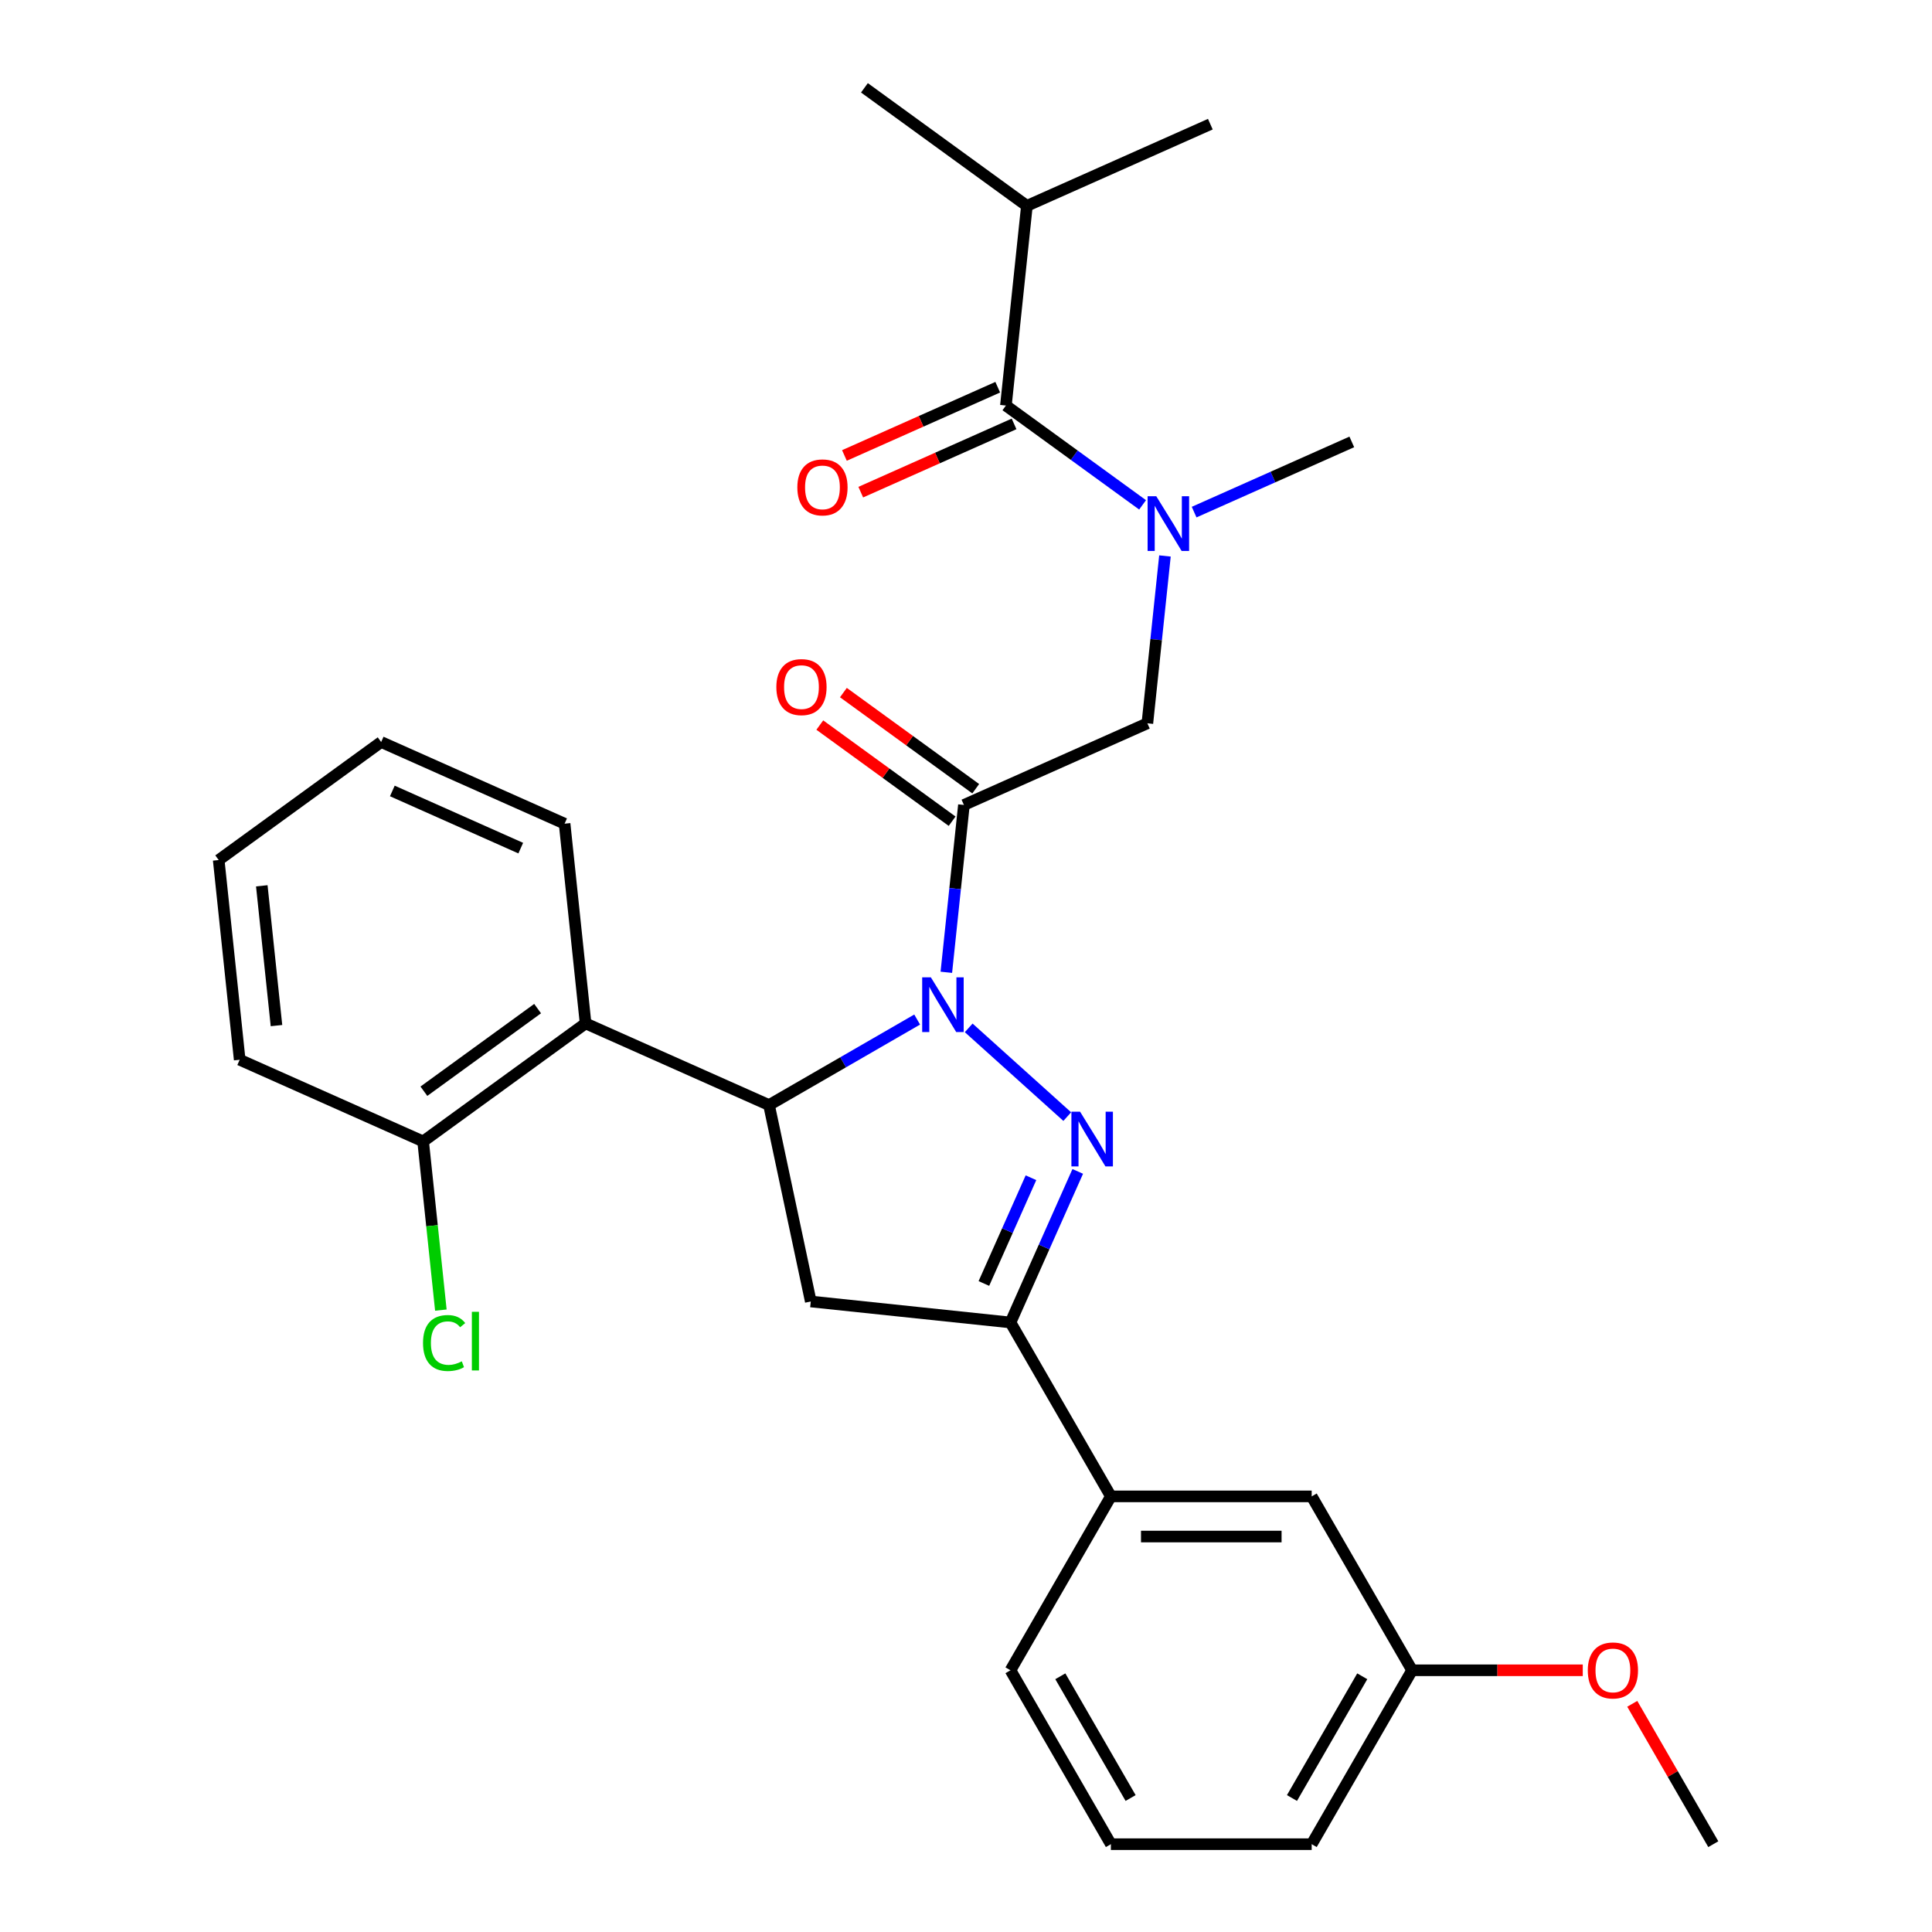 <?xml version='1.0' encoding='iso-8859-1'?>
<svg version='1.1' baseProfile='full'
              xmlns='http://www.w3.org/2000/svg'
                      xmlns:rdkit='http://www.rdkit.org/xml'
                      xmlns:xlink='http://www.w3.org/1999/xlink'
                  xml:space='preserve'
width='1000px' height='1000px' viewBox='0 0 1000 1000'>
<!-- END OF HEADER -->
<rect style='opacity:1.0;fill:#FFFFFF;stroke:none' width='1000' height='1000' x='0' y='0'> </rect>
<path class='bond-0' d='M 618.078,265.067 L 658.884,246.899' style='fill:none;fill-rule:evenodd;stroke:#0000FF;stroke-width:6px;stroke-linecap:butt;stroke-linejoin:miter;stroke-opacity:1' />
<path class='bond-0' d='M 658.884,246.899 L 699.69,228.731' style='fill:none;fill-rule:evenodd;stroke:#000000;stroke-width:6px;stroke-linecap:butt;stroke-linejoin:miter;stroke-opacity:1' />
<path class='bond-1' d='M 602.978,287.764 L 598.427,331.068' style='fill:none;fill-rule:evenodd;stroke:#0000FF;stroke-width:6px;stroke-linecap:butt;stroke-linejoin:miter;stroke-opacity:1' />
<path class='bond-1' d='M 598.427,331.068 L 593.875,374.373' style='fill:none;fill-rule:evenodd;stroke:#000000;stroke-width:6px;stroke-linecap:butt;stroke-linejoin:miter;stroke-opacity:1' />
<path class='bond-2' d='M 591.401,261.315 L 556.027,235.614' style='fill:none;fill-rule:evenodd;stroke:#0000FF;stroke-width:6px;stroke-linecap:butt;stroke-linejoin:miter;stroke-opacity:1' />
<path class='bond-2' d='M 556.027,235.614 L 520.653,209.914' style='fill:none;fill-rule:evenodd;stroke:#000000;stroke-width:6px;stroke-linecap:butt;stroke-linejoin:miter;stroke-opacity:1' />
<path class='bond-3' d='M 531.518,106.547 L 447.432,45.455' style='fill:none;fill-rule:evenodd;stroke:#000000;stroke-width:6px;stroke-linecap:butt;stroke-linejoin:miter;stroke-opacity:1' />
<path class='bond-4' d='M 531.518,106.547 L 626.468,64.272' style='fill:none;fill-rule:evenodd;stroke:#000000;stroke-width:6px;stroke-linecap:butt;stroke-linejoin:miter;stroke-opacity:1' />
<path class='bond-5' d='M 531.518,106.547 L 520.653,209.914' style='fill:none;fill-rule:evenodd;stroke:#000000;stroke-width:6px;stroke-linecap:butt;stroke-linejoin:miter;stroke-opacity:1' />
<path class='bond-6' d='M 505.034,408.239 L 470.79,383.359' style='fill:none;fill-rule:evenodd;stroke:#000000;stroke-width:6px;stroke-linecap:butt;stroke-linejoin:miter;stroke-opacity:1' />
<path class='bond-6' d='M 470.79,383.359 L 436.546,358.479' style='fill:none;fill-rule:evenodd;stroke:#FF0000;stroke-width:6px;stroke-linecap:butt;stroke-linejoin:miter;stroke-opacity:1' />
<path class='bond-6' d='M 492.816,425.056 L 458.572,400.176' style='fill:none;fill-rule:evenodd;stroke:#000000;stroke-width:6px;stroke-linecap:butt;stroke-linejoin:miter;stroke-opacity:1' />
<path class='bond-6' d='M 458.572,400.176 L 424.328,375.297' style='fill:none;fill-rule:evenodd;stroke:#FF0000;stroke-width:6px;stroke-linecap:butt;stroke-linejoin:miter;stroke-opacity:1' />
<path class='bond-7' d='M 498.925,416.647 L 593.875,374.373' style='fill:none;fill-rule:evenodd;stroke:#000000;stroke-width:6px;stroke-linecap:butt;stroke-linejoin:miter;stroke-opacity:1' />
<path class='bond-8' d='M 498.925,416.647 L 494.373,459.951' style='fill:none;fill-rule:evenodd;stroke:#000000;stroke-width:6px;stroke-linecap:butt;stroke-linejoin:miter;stroke-opacity:1' />
<path class='bond-8' d='M 494.373,459.951 L 489.822,503.256' style='fill:none;fill-rule:evenodd;stroke:#0000FF;stroke-width:6px;stroke-linecap:butt;stroke-linejoin:miter;stroke-opacity:1' />
<path class='bond-9' d='M 516.426,200.418 L 476.75,218.083' style='fill:none;fill-rule:evenodd;stroke:#000000;stroke-width:6px;stroke-linecap:butt;stroke-linejoin:miter;stroke-opacity:1' />
<path class='bond-9' d='M 476.75,218.083 L 437.074,235.748' style='fill:none;fill-rule:evenodd;stroke:#FF0000;stroke-width:6px;stroke-linecap:butt;stroke-linejoin:miter;stroke-opacity:1' />
<path class='bond-9' d='M 524.881,219.409 L 485.205,237.073' style='fill:none;fill-rule:evenodd;stroke:#000000;stroke-width:6px;stroke-linecap:butt;stroke-linejoin:miter;stroke-opacity:1' />
<path class='bond-9' d='M 485.205,237.073 L 445.529,254.738' style='fill:none;fill-rule:evenodd;stroke:#FF0000;stroke-width:6px;stroke-linecap:butt;stroke-linejoin:miter;stroke-opacity:1' />
<path class='bond-10' d='M 474.722,527.715 L 436.386,549.848' style='fill:none;fill-rule:evenodd;stroke:#0000FF;stroke-width:6px;stroke-linecap:butt;stroke-linejoin:miter;stroke-opacity:1' />
<path class='bond-10' d='M 436.386,549.848 L 398.049,571.982' style='fill:none;fill-rule:evenodd;stroke:#000000;stroke-width:6px;stroke-linecap:butt;stroke-linejoin:miter;stroke-opacity:1' />
<path class='bond-11' d='M 501.399,532.024 L 552.41,577.955' style='fill:none;fill-rule:evenodd;stroke:#0000FF;stroke-width:6px;stroke-linecap:butt;stroke-linejoin:miter;stroke-opacity:1' />
<path class='bond-12' d='M 523.026,684.511 L 574.994,774.523' style='fill:none;fill-rule:evenodd;stroke:#000000;stroke-width:6px;stroke-linecap:butt;stroke-linejoin:miter;stroke-opacity:1' />
<path class='bond-13' d='M 523.026,684.511 L 419.659,673.647' style='fill:none;fill-rule:evenodd;stroke:#000000;stroke-width:6px;stroke-linecap:butt;stroke-linejoin:miter;stroke-opacity:1' />
<path class='bond-14' d='M 523.026,684.511 L 540.432,645.415' style='fill:none;fill-rule:evenodd;stroke:#000000;stroke-width:6px;stroke-linecap:butt;stroke-linejoin:miter;stroke-opacity:1' />
<path class='bond-14' d='M 540.432,645.415 L 557.839,606.319' style='fill:none;fill-rule:evenodd;stroke:#0000FF;stroke-width:6px;stroke-linecap:butt;stroke-linejoin:miter;stroke-opacity:1' />
<path class='bond-14' d='M 509.257,664.328 L 521.442,636.96' style='fill:none;fill-rule:evenodd;stroke:#000000;stroke-width:6px;stroke-linecap:butt;stroke-linejoin:miter;stroke-opacity:1' />
<path class='bond-14' d='M 521.442,636.96 L 533.627,609.593' style='fill:none;fill-rule:evenodd;stroke:#0000FF;stroke-width:6px;stroke-linecap:butt;stroke-linejoin:miter;stroke-opacity:1' />
<path class='bond-15' d='M 419.659,673.647 L 398.049,571.982' style='fill:none;fill-rule:evenodd;stroke:#000000;stroke-width:6px;stroke-linecap:butt;stroke-linejoin:miter;stroke-opacity:1' />
<path class='bond-16' d='M 398.049,571.982 L 303.099,529.707' style='fill:none;fill-rule:evenodd;stroke:#000000;stroke-width:6px;stroke-linecap:butt;stroke-linejoin:miter;stroke-opacity:1' />
<path class='bond-17' d='M 730.898,864.534 L 678.93,954.545' style='fill:none;fill-rule:evenodd;stroke:#000000;stroke-width:6px;stroke-linecap:butt;stroke-linejoin:miter;stroke-opacity:1' />
<path class='bond-17' d='M 705.1,867.642 L 668.723,930.65' style='fill:none;fill-rule:evenodd;stroke:#000000;stroke-width:6px;stroke-linecap:butt;stroke-linejoin:miter;stroke-opacity:1' />
<path class='bond-18' d='M 730.898,864.534 L 678.93,774.523' style='fill:none;fill-rule:evenodd;stroke:#000000;stroke-width:6px;stroke-linecap:butt;stroke-linejoin:miter;stroke-opacity:1' />
<path class='bond-19' d='M 730.898,864.534 L 775.067,864.534' style='fill:none;fill-rule:evenodd;stroke:#000000;stroke-width:6px;stroke-linecap:butt;stroke-linejoin:miter;stroke-opacity:1' />
<path class='bond-19' d='M 775.067,864.534 L 819.236,864.534' style='fill:none;fill-rule:evenodd;stroke:#FF0000;stroke-width:6px;stroke-linecap:butt;stroke-linejoin:miter;stroke-opacity:1' />
<path class='bond-20' d='M 678.93,954.545 L 574.994,954.545' style='fill:none;fill-rule:evenodd;stroke:#000000;stroke-width:6px;stroke-linecap:butt;stroke-linejoin:miter;stroke-opacity:1' />
<path class='bond-21' d='M 303.099,529.707 L 219.013,590.8' style='fill:none;fill-rule:evenodd;stroke:#000000;stroke-width:6px;stroke-linecap:butt;stroke-linejoin:miter;stroke-opacity:1' />
<path class='bond-21' d='M 278.267,522.054 L 219.407,564.819' style='fill:none;fill-rule:evenodd;stroke:#000000;stroke-width:6px;stroke-linecap:butt;stroke-linejoin:miter;stroke-opacity:1' />
<path class='bond-22' d='M 303.099,529.707 L 292.234,426.341' style='fill:none;fill-rule:evenodd;stroke:#000000;stroke-width:6px;stroke-linecap:butt;stroke-linejoin:miter;stroke-opacity:1' />
<path class='bond-23' d='M 219.013,590.8 L 223.601,634.454' style='fill:none;fill-rule:evenodd;stroke:#000000;stroke-width:6px;stroke-linecap:butt;stroke-linejoin:miter;stroke-opacity:1' />
<path class='bond-23' d='M 223.601,634.454 L 228.189,678.108' style='fill:none;fill-rule:evenodd;stroke:#00CC00;stroke-width:6px;stroke-linecap:butt;stroke-linejoin:miter;stroke-opacity:1' />
<path class='bond-24' d='M 219.013,590.8 L 124.062,548.525' style='fill:none;fill-rule:evenodd;stroke:#000000;stroke-width:6px;stroke-linecap:butt;stroke-linejoin:miter;stroke-opacity:1' />
<path class='bond-25' d='M 292.234,426.341 L 197.284,384.066' style='fill:none;fill-rule:evenodd;stroke:#000000;stroke-width:6px;stroke-linecap:butt;stroke-linejoin:miter;stroke-opacity:1' />
<path class='bond-25' d='M 269.537,438.989 L 203.072,409.397' style='fill:none;fill-rule:evenodd;stroke:#000000;stroke-width:6px;stroke-linecap:butt;stroke-linejoin:miter;stroke-opacity:1' />
<path class='bond-26' d='M 124.062,548.525 L 113.198,445.158' style='fill:none;fill-rule:evenodd;stroke:#000000;stroke-width:6px;stroke-linecap:butt;stroke-linejoin:miter;stroke-opacity:1' />
<path class='bond-26' d='M 143.106,530.847 L 135.501,458.49' style='fill:none;fill-rule:evenodd;stroke:#000000;stroke-width:6px;stroke-linecap:butt;stroke-linejoin:miter;stroke-opacity:1' />
<path class='bond-27' d='M 197.284,384.066 L 113.198,445.158' style='fill:none;fill-rule:evenodd;stroke:#000000;stroke-width:6px;stroke-linecap:butt;stroke-linejoin:miter;stroke-opacity:1' />
<path class='bond-28' d='M 574.994,954.545 L 523.026,864.534' style='fill:none;fill-rule:evenodd;stroke:#000000;stroke-width:6px;stroke-linecap:butt;stroke-linejoin:miter;stroke-opacity:1' />
<path class='bond-28' d='M 585.201,930.65 L 548.823,867.642' style='fill:none;fill-rule:evenodd;stroke:#000000;stroke-width:6px;stroke-linecap:butt;stroke-linejoin:miter;stroke-opacity:1' />
<path class='bond-29' d='M 523.026,864.534 L 574.994,774.523' style='fill:none;fill-rule:evenodd;stroke:#000000;stroke-width:6px;stroke-linecap:butt;stroke-linejoin:miter;stroke-opacity:1' />
<path class='bond-30' d='M 574.994,774.523 L 678.93,774.523' style='fill:none;fill-rule:evenodd;stroke:#000000;stroke-width:6px;stroke-linecap:butt;stroke-linejoin:miter;stroke-opacity:1' />
<path class='bond-30' d='M 590.584,795.31 L 663.339,795.31' style='fill:none;fill-rule:evenodd;stroke:#000000;stroke-width:6px;stroke-linecap:butt;stroke-linejoin:miter;stroke-opacity:1' />
<path class='bond-31' d='M 844.856,881.892 L 865.829,918.219' style='fill:none;fill-rule:evenodd;stroke:#FF0000;stroke-width:6px;stroke-linecap:butt;stroke-linejoin:miter;stroke-opacity:1' />
<path class='bond-31' d='M 865.829,918.219 L 886.802,954.545' style='fill:none;fill-rule:evenodd;stroke:#000000;stroke-width:6px;stroke-linecap:butt;stroke-linejoin:miter;stroke-opacity:1' />
<path  class='atom-0' d='M 598.48 256.846
L 607.76 271.846
Q 608.68 273.326, 610.16 276.006
Q 611.64 278.686, 611.72 278.846
L 611.72 256.846
L 615.48 256.846
L 615.48 285.166
L 611.6 285.166
L 601.64 268.766
Q 600.48 266.846, 599.24 264.646
Q 598.04 262.446, 597.68 261.766
L 597.68 285.166
L 594 285.166
L 594 256.846
L 598.48 256.846
' fill='#0000FF'/>
<path  class='atom-3' d='M 401.839 355.635
Q 401.839 348.835, 405.199 345.035
Q 408.559 341.235, 414.839 341.235
Q 421.119 341.235, 424.479 345.035
Q 427.839 348.835, 427.839 355.635
Q 427.839 362.515, 424.439 366.435
Q 421.039 370.315, 414.839 370.315
Q 408.599 370.315, 405.199 366.435
Q 401.839 362.555, 401.839 355.635
M 414.839 367.115
Q 419.159 367.115, 421.479 364.235
Q 423.839 361.315, 423.839 355.635
Q 423.839 350.075, 421.479 347.275
Q 419.159 344.435, 414.839 344.435
Q 410.519 344.435, 408.159 347.235
Q 405.839 350.035, 405.839 355.635
Q 405.839 361.355, 408.159 364.235
Q 410.519 367.115, 414.839 367.115
' fill='#FF0000'/>
<path  class='atom-6' d='M 412.703 252.268
Q 412.703 245.468, 416.063 241.668
Q 419.423 237.868, 425.703 237.868
Q 431.983 237.868, 435.343 241.668
Q 438.703 245.468, 438.703 252.268
Q 438.703 259.148, 435.303 263.068
Q 431.903 266.948, 425.703 266.948
Q 419.463 266.948, 416.063 263.068
Q 412.703 259.188, 412.703 252.268
M 425.703 263.748
Q 430.023 263.748, 432.343 260.868
Q 434.703 257.948, 434.703 252.268
Q 434.703 246.708, 432.343 243.908
Q 430.023 241.068, 425.703 241.068
Q 421.383 241.068, 419.023 243.868
Q 416.703 246.668, 416.703 252.268
Q 416.703 257.988, 419.023 260.868
Q 421.383 263.748, 425.703 263.748
' fill='#FF0000'/>
<path  class='atom-10' d='M 481.801 505.854
L 491.081 520.854
Q 492.001 522.334, 493.481 525.014
Q 494.961 527.694, 495.041 527.854
L 495.041 505.854
L 498.801 505.854
L 498.801 534.174
L 494.921 534.174
L 484.961 517.774
Q 483.801 515.854, 482.561 513.654
Q 481.361 511.454, 481.001 510.774
L 481.001 534.174
L 477.321 534.174
L 477.321 505.854
L 481.801 505.854
' fill='#0000FF'/>
<path  class='atom-14' d='M 559.04 575.401
L 568.32 590.401
Q 569.24 591.881, 570.72 594.561
Q 572.2 597.241, 572.28 597.401
L 572.28 575.401
L 576.04 575.401
L 576.04 603.721
L 572.16 603.721
L 562.2 587.321
Q 561.04 585.401, 559.8 583.201
Q 558.6 581.001, 558.24 580.321
L 558.24 603.721
L 554.56 603.721
L 554.56 575.401
L 559.04 575.401
' fill='#0000FF'/>
<path  class='atom-19' d='M 218.957 695.146
Q 218.957 688.106, 222.237 684.426
Q 225.557 680.706, 231.837 680.706
Q 237.677 680.706, 240.797 684.826
L 238.157 686.986
Q 235.877 683.986, 231.837 683.986
Q 227.557 683.986, 225.277 686.866
Q 223.037 689.706, 223.037 695.146
Q 223.037 700.746, 225.357 703.626
Q 227.717 706.506, 232.277 706.506
Q 235.397 706.506, 239.037 704.626
L 240.157 707.626
Q 238.677 708.586, 236.437 709.146
Q 234.197 709.706, 231.717 709.706
Q 225.557 709.706, 222.237 705.946
Q 218.957 702.186, 218.957 695.146
' fill='#00CC00'/>
<path  class='atom-19' d='M 244.237 678.986
L 247.917 678.986
L 247.917 709.346
L 244.237 709.346
L 244.237 678.986
' fill='#00CC00'/>
<path  class='atom-28' d='M 821.834 864.614
Q 821.834 857.814, 825.194 854.014
Q 828.554 850.214, 834.834 850.214
Q 841.114 850.214, 844.474 854.014
Q 847.834 857.814, 847.834 864.614
Q 847.834 871.494, 844.434 875.414
Q 841.034 879.294, 834.834 879.294
Q 828.594 879.294, 825.194 875.414
Q 821.834 871.534, 821.834 864.614
M 834.834 876.094
Q 839.154 876.094, 841.474 873.214
Q 843.834 870.294, 843.834 864.614
Q 843.834 859.054, 841.474 856.254
Q 839.154 853.414, 834.834 853.414
Q 830.514 853.414, 828.154 856.214
Q 825.834 859.014, 825.834 864.614
Q 825.834 870.334, 828.154 873.214
Q 830.514 876.094, 834.834 876.094
' fill='#FF0000'/>
</svg>
